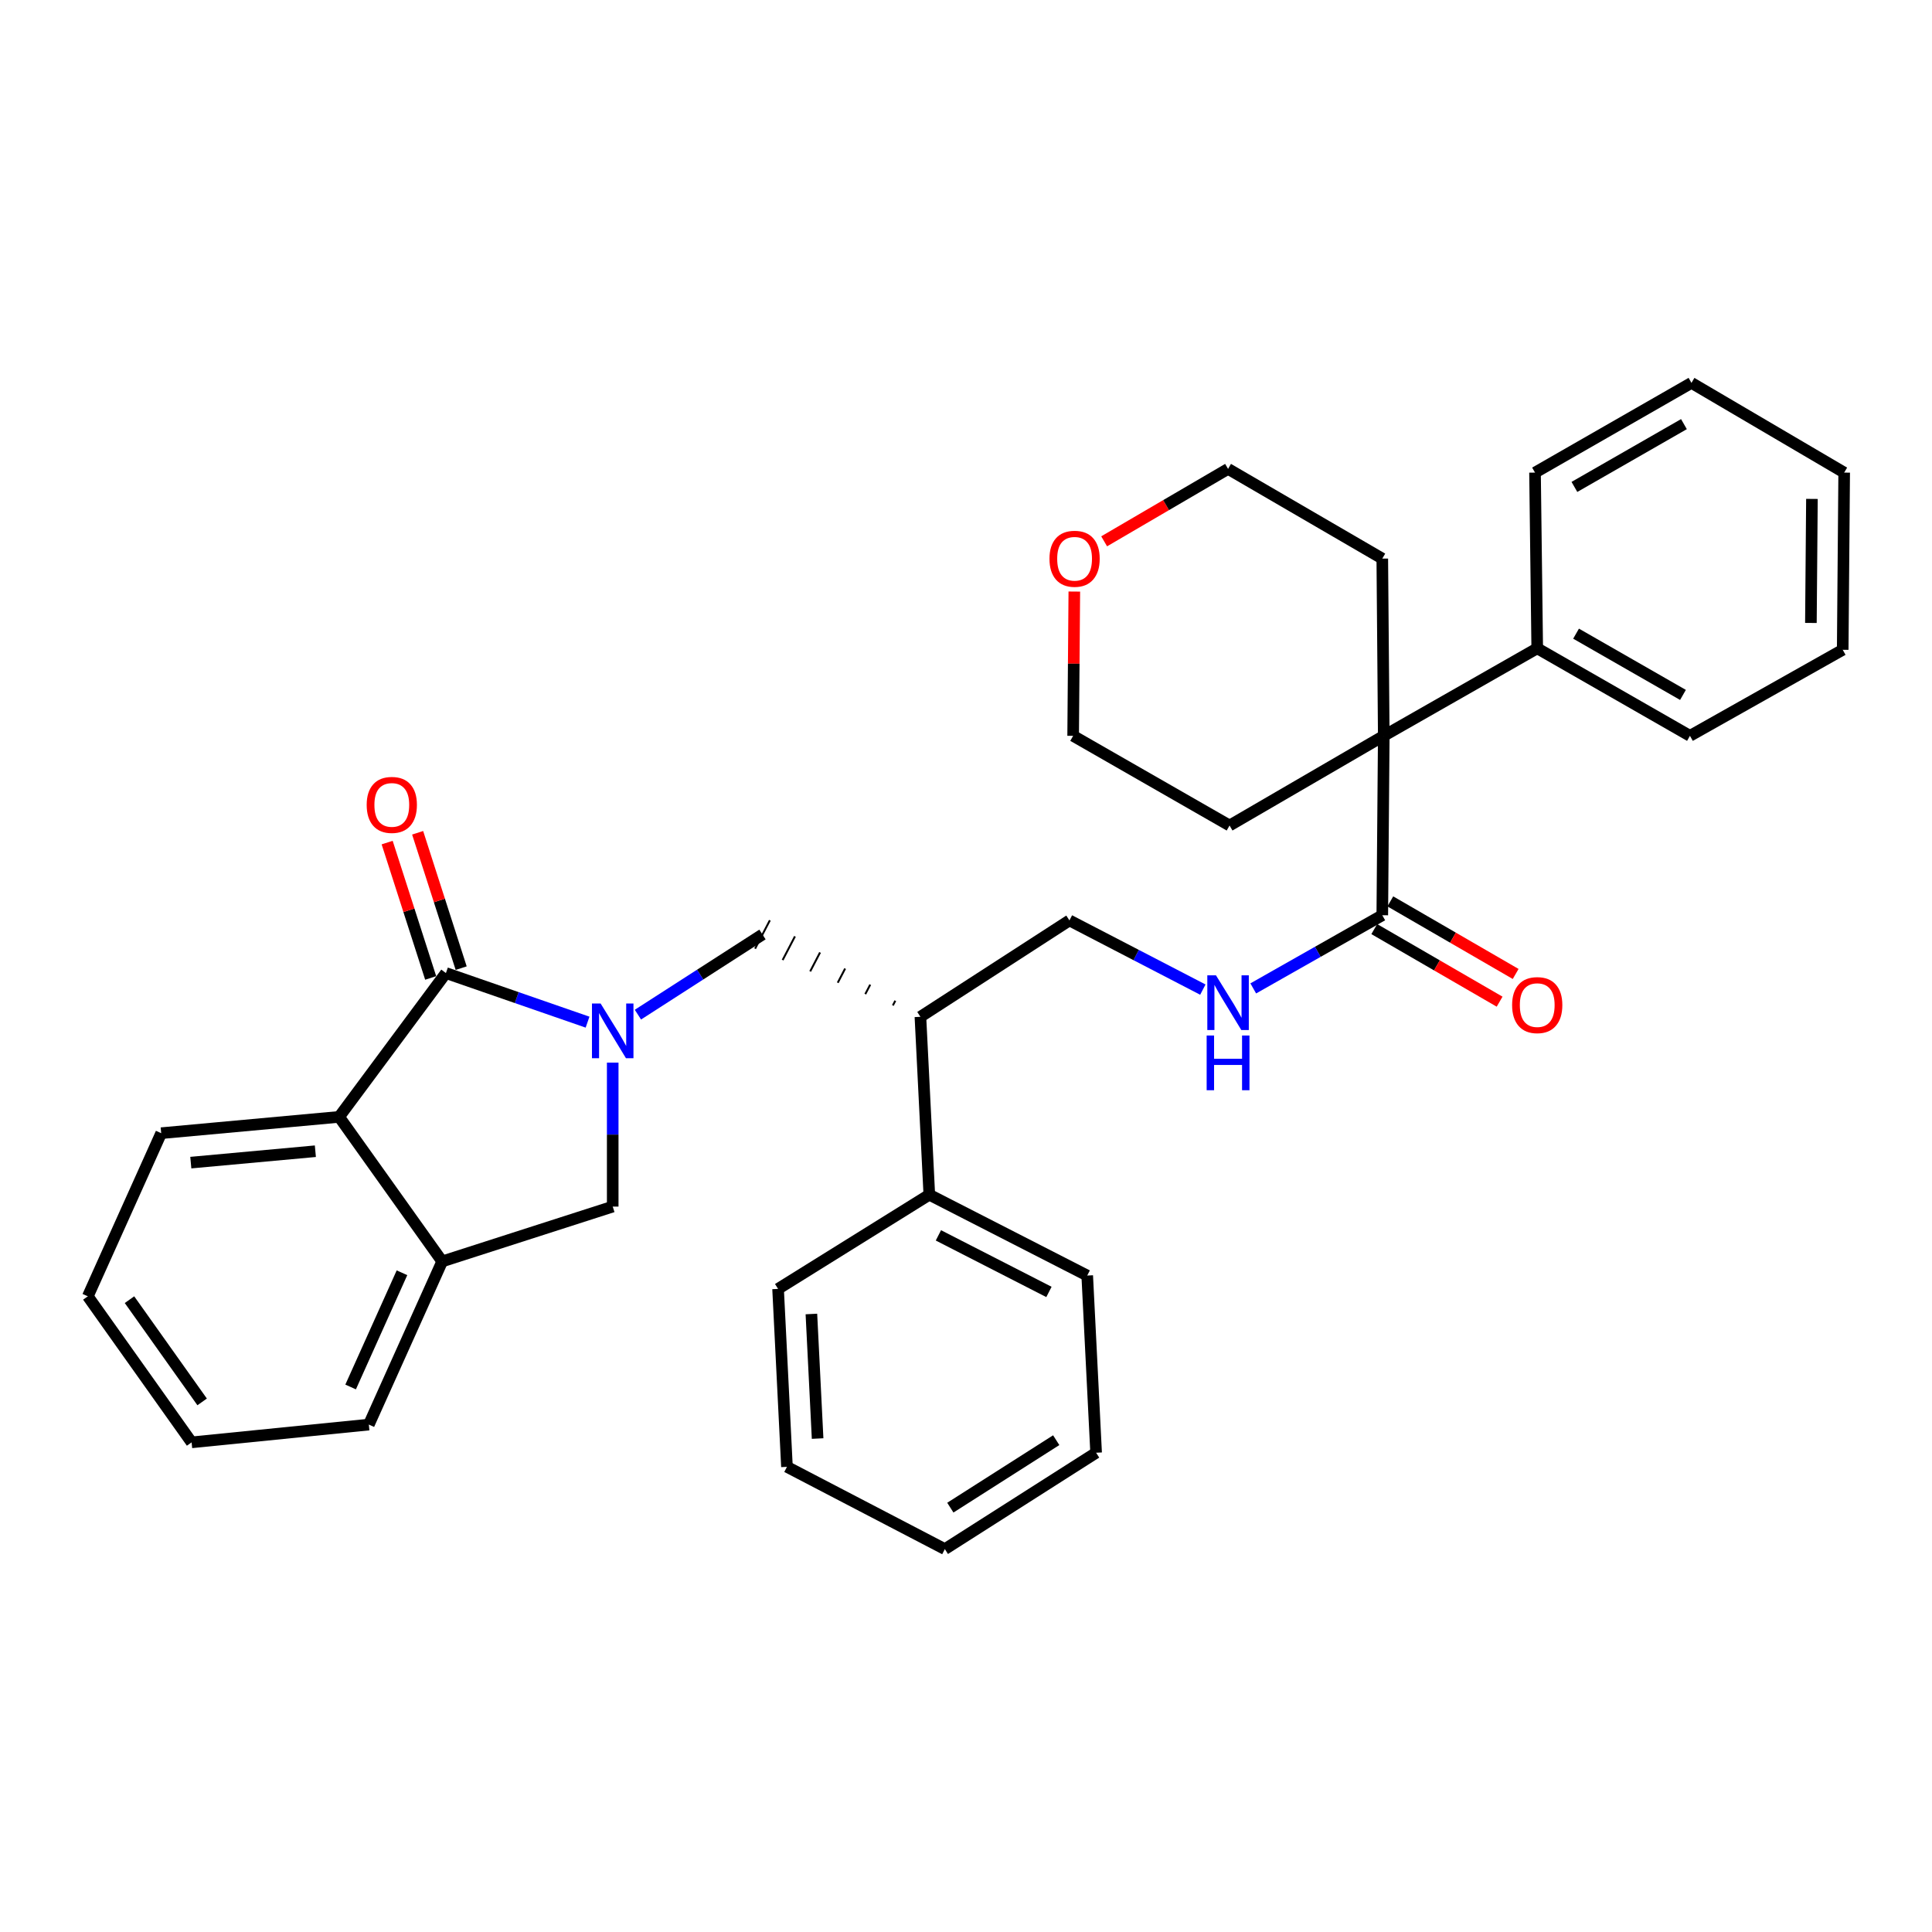 <?xml version='1.0' encoding='iso-8859-1'?>
<svg version='1.1' baseProfile='full'
              xmlns='http://www.w3.org/2000/svg'
                      xmlns:rdkit='http://www.rdkit.org/xml'
                      xmlns:xlink='http://www.w3.org/1999/xlink'
                  xml:space='preserve'
width='1000px' height='1000px' viewBox='0 0 1000 1000'>
<!-- END OF HEADER -->
<rect style='opacity:1.0;fill:#FFFFFF;stroke:none' width='1000' height='1000' x='0' y='0'> </rect>
<path class='bond-0' d='M 304.115,529.062 L 267.463,516.354' style='fill:none;fill-rule:evenodd;stroke:#0000FF;stroke-width:6px;stroke-linecap:butt;stroke-linejoin:miter;stroke-opacity:1' />
<path class='bond-0' d='M 267.463,516.354 L 230.811,503.647' style='fill:none;fill-rule:evenodd;stroke:#000000;stroke-width:6px;stroke-linecap:butt;stroke-linejoin:miter;stroke-opacity:1' />
<path class='bond-4' d='M 317.139,550.011 L 317.139,587.27' style='fill:none;fill-rule:evenodd;stroke:#0000FF;stroke-width:6px;stroke-linecap:butt;stroke-linejoin:miter;stroke-opacity:1' />
<path class='bond-4' d='M 317.139,587.27 L 317.139,624.529' style='fill:none;fill-rule:evenodd;stroke:#000000;stroke-width:6px;stroke-linecap:butt;stroke-linejoin:miter;stroke-opacity:1' />
<path class='bond-5' d='M 330.184,525.182 L 362.419,504.436' style='fill:none;fill-rule:evenodd;stroke:#0000FF;stroke-width:6px;stroke-linecap:butt;stroke-linejoin:miter;stroke-opacity:1' />
<path class='bond-5' d='M 362.419,504.436 L 394.654,483.69' style='fill:none;fill-rule:evenodd;stroke:#000000;stroke-width:6px;stroke-linecap:butt;stroke-linejoin:miter;stroke-opacity:1' />
<path class='bond-1' d='M 230.811,503.647 L 175.536,578.095' style='fill:none;fill-rule:evenodd;stroke:#000000;stroke-width:6px;stroke-linecap:butt;stroke-linejoin:miter;stroke-opacity:1' />
<path class='bond-9' d='M 238.701,501.109 L 227.435,466.078' style='fill:none;fill-rule:evenodd;stroke:#000000;stroke-width:6px;stroke-linecap:butt;stroke-linejoin:miter;stroke-opacity:1' />
<path class='bond-9' d='M 227.435,466.078 L 216.169,431.046' style='fill:none;fill-rule:evenodd;stroke:#FF0000;stroke-width:6px;stroke-linecap:butt;stroke-linejoin:miter;stroke-opacity:1' />
<path class='bond-9' d='M 222.921,506.184 L 211.654,471.153' style='fill:none;fill-rule:evenodd;stroke:#000000;stroke-width:6px;stroke-linecap:butt;stroke-linejoin:miter;stroke-opacity:1' />
<path class='bond-9' d='M 211.654,471.153 L 200.388,436.121' style='fill:none;fill-rule:evenodd;stroke:#FF0000;stroke-width:6px;stroke-linecap:butt;stroke-linejoin:miter;stroke-opacity:1' />
<path class='bond-17' d='M 175.536,578.095 L 83.434,586.531' style='fill:none;fill-rule:evenodd;stroke:#000000;stroke-width:6px;stroke-linecap:butt;stroke-linejoin:miter;stroke-opacity:1' />
<path class='bond-17' d='M 163.233,595.868 L 98.761,601.773' style='fill:none;fill-rule:evenodd;stroke:#000000;stroke-width:6px;stroke-linecap:butt;stroke-linejoin:miter;stroke-opacity:1' />
<path class='bond-33' d='M 175.536,578.095 L 228.877,652.912' style='fill:none;fill-rule:evenodd;stroke:#000000;stroke-width:6px;stroke-linecap:butt;stroke-linejoin:miter;stroke-opacity:1' />
<path class='bond-2' d='M 715.471,473.726 L 682.075,492.662' style='fill:none;fill-rule:evenodd;stroke:#000000;stroke-width:6px;stroke-linecap:butt;stroke-linejoin:miter;stroke-opacity:1' />
<path class='bond-2' d='M 682.075,492.662 L 648.679,511.599' style='fill:none;fill-rule:evenodd;stroke:#0000FF;stroke-width:6px;stroke-linecap:butt;stroke-linejoin:miter;stroke-opacity:1' />
<path class='bond-3' d='M 715.471,473.726 L 716.235,380.868' style='fill:none;fill-rule:evenodd;stroke:#000000;stroke-width:6px;stroke-linecap:butt;stroke-linejoin:miter;stroke-opacity:1' />
<path class='bond-12' d='M 711.318,480.899 L 743.757,499.681' style='fill:none;fill-rule:evenodd;stroke:#000000;stroke-width:6px;stroke-linecap:butt;stroke-linejoin:miter;stroke-opacity:1' />
<path class='bond-12' d='M 743.757,499.681 L 776.196,518.464' style='fill:none;fill-rule:evenodd;stroke:#FF0000;stroke-width:6px;stroke-linecap:butt;stroke-linejoin:miter;stroke-opacity:1' />
<path class='bond-12' d='M 719.624,466.553 L 752.063,485.335' style='fill:none;fill-rule:evenodd;stroke:#000000;stroke-width:6px;stroke-linecap:butt;stroke-linejoin:miter;stroke-opacity:1' />
<path class='bond-12' d='M 752.063,485.335 L 784.502,504.118' style='fill:none;fill-rule:evenodd;stroke:#FF0000;stroke-width:6px;stroke-linecap:butt;stroke-linejoin:miter;stroke-opacity:1' />
<path class='bond-11' d='M 716.235,380.868 L 795.666,335.567' style='fill:none;fill-rule:evenodd;stroke:#000000;stroke-width:6px;stroke-linecap:butt;stroke-linejoin:miter;stroke-opacity:1' />
<path class='bond-15' d='M 716.235,380.868 L 715.471,289.134' style='fill:none;fill-rule:evenodd;stroke:#000000;stroke-width:6px;stroke-linecap:butt;stroke-linejoin:miter;stroke-opacity:1' />
<path class='bond-16' d='M 716.235,380.868 L 636.418,427.283' style='fill:none;fill-rule:evenodd;stroke:#000000;stroke-width:6px;stroke-linecap:butt;stroke-linejoin:miter;stroke-opacity:1' />
<path class='bond-6' d='M 317.139,624.529 L 228.877,652.912' style='fill:none;fill-rule:evenodd;stroke:#000000;stroke-width:6px;stroke-linecap:butt;stroke-linejoin:miter;stroke-opacity:1' />
<path class='bond-7' d='M 463.419,517.967 L 462.142,520.417' style='fill:none;fill-rule:evenodd;stroke:#000000;stroke-width:1.0px;stroke-linecap:butt;stroke-linejoin:miter;stroke-opacity:1' />
<path class='bond-7' d='M 450.432,509.642 L 447.878,514.542' style='fill:none;fill-rule:evenodd;stroke:#000000;stroke-width:1.0px;stroke-linecap:butt;stroke-linejoin:miter;stroke-opacity:1' />
<path class='bond-7' d='M 437.445,501.316 L 433.615,508.667' style='fill:none;fill-rule:evenodd;stroke:#000000;stroke-width:1.0px;stroke-linecap:butt;stroke-linejoin:miter;stroke-opacity:1' />
<path class='bond-7' d='M 424.458,492.991 L 419.351,502.791' style='fill:none;fill-rule:evenodd;stroke:#000000;stroke-width:1.0px;stroke-linecap:butt;stroke-linejoin:miter;stroke-opacity:1' />
<path class='bond-7' d='M 411.472,484.665 L 405.088,496.916' style='fill:none;fill-rule:evenodd;stroke:#000000;stroke-width:1.0px;stroke-linecap:butt;stroke-linejoin:miter;stroke-opacity:1' />
<path class='bond-7' d='M 398.485,476.34 L 390.824,491.04' style='fill:none;fill-rule:evenodd;stroke:#000000;stroke-width:1.0px;stroke-linecap:butt;stroke-linejoin:miter;stroke-opacity:1' />
<path class='bond-18' d='M 228.877,652.912 L 190.907,737.362' style='fill:none;fill-rule:evenodd;stroke:#000000;stroke-width:6px;stroke-linecap:butt;stroke-linejoin:miter;stroke-opacity:1' />
<path class='bond-18' d='M 208.063,658.782 L 181.483,717.896' style='fill:none;fill-rule:evenodd;stroke:#000000;stroke-width:6px;stroke-linecap:butt;stroke-linejoin:miter;stroke-opacity:1' />
<path class='bond-10' d='M 476.406,526.293 L 553.534,476.406' style='fill:none;fill-rule:evenodd;stroke:#000000;stroke-width:6px;stroke-linecap:butt;stroke-linejoin:miter;stroke-opacity:1' />
<path class='bond-13' d='M 476.406,526.293 L 481.01,618.386' style='fill:none;fill-rule:evenodd;stroke:#000000;stroke-width:6px;stroke-linecap:butt;stroke-linejoin:miter;stroke-opacity:1' />
<path class='bond-8' d='M 622.592,512.22 L 588.063,494.313' style='fill:none;fill-rule:evenodd;stroke:#0000FF;stroke-width:6px;stroke-linecap:butt;stroke-linejoin:miter;stroke-opacity:1' />
<path class='bond-8' d='M 588.063,494.313 L 553.534,476.406' style='fill:none;fill-rule:evenodd;stroke:#000000;stroke-width:6px;stroke-linecap:butt;stroke-linejoin:miter;stroke-opacity:1' />
<path class='bond-21' d='M 795.666,335.567 L 874.719,380.868' style='fill:none;fill-rule:evenodd;stroke:#000000;stroke-width:6px;stroke-linecap:butt;stroke-linejoin:miter;stroke-opacity:1' />
<path class='bond-21' d='M 815.766,327.98 L 871.103,359.69' style='fill:none;fill-rule:evenodd;stroke:#000000;stroke-width:6px;stroke-linecap:butt;stroke-linejoin:miter;stroke-opacity:1' />
<path class='bond-22' d='M 795.666,335.567 L 794.524,244.616' style='fill:none;fill-rule:evenodd;stroke:#000000;stroke-width:6px;stroke-linecap:butt;stroke-linejoin:miter;stroke-opacity:1' />
<path class='bond-23' d='M 481.01,618.386 L 562.743,660.224' style='fill:none;fill-rule:evenodd;stroke:#000000;stroke-width:6px;stroke-linecap:butt;stroke-linejoin:miter;stroke-opacity:1' />
<path class='bond-23' d='M 485.717,639.418 L 542.93,668.704' style='fill:none;fill-rule:evenodd;stroke:#000000;stroke-width:6px;stroke-linecap:butt;stroke-linejoin:miter;stroke-opacity:1' />
<path class='bond-24' d='M 481.01,618.386 L 402.731,667.131' style='fill:none;fill-rule:evenodd;stroke:#000000;stroke-width:6px;stroke-linecap:butt;stroke-linejoin:miter;stroke-opacity:1' />
<path class='bond-14' d='M 556.066,306.187 L 555.762,343.528' style='fill:none;fill-rule:evenodd;stroke:#FF0000;stroke-width:6px;stroke-linecap:butt;stroke-linejoin:miter;stroke-opacity:1' />
<path class='bond-14' d='M 555.762,343.528 L 555.459,380.868' style='fill:none;fill-rule:evenodd;stroke:#000000;stroke-width:6px;stroke-linecap:butt;stroke-linejoin:miter;stroke-opacity:1' />
<path class='bond-36' d='M 571.505,280.19 L 603.575,261.445' style='fill:none;fill-rule:evenodd;stroke:#FF0000;stroke-width:6px;stroke-linecap:butt;stroke-linejoin:miter;stroke-opacity:1' />
<path class='bond-36' d='M 603.575,261.445 L 635.644,242.7' style='fill:none;fill-rule:evenodd;stroke:#000000;stroke-width:6px;stroke-linecap:butt;stroke-linejoin:miter;stroke-opacity:1' />
<path class='bond-20' d='M 715.471,289.134 L 635.644,242.7' style='fill:none;fill-rule:evenodd;stroke:#000000;stroke-width:6px;stroke-linecap:butt;stroke-linejoin:miter;stroke-opacity:1' />
<path class='bond-19' d='M 636.418,427.283 L 555.459,380.868' style='fill:none;fill-rule:evenodd;stroke:#000000;stroke-width:6px;stroke-linecap:butt;stroke-linejoin:miter;stroke-opacity:1' />
<path class='bond-25' d='M 83.434,586.531 L 45.455,670.971' style='fill:none;fill-rule:evenodd;stroke:#000000;stroke-width:6px;stroke-linecap:butt;stroke-linejoin:miter;stroke-opacity:1' />
<path class='bond-26' d='M 190.907,737.362 L 99.173,746.562' style='fill:none;fill-rule:evenodd;stroke:#000000;stroke-width:6px;stroke-linecap:butt;stroke-linejoin:miter;stroke-opacity:1' />
<path class='bond-30' d='M 874.719,380.868 L 953.781,336.332' style='fill:none;fill-rule:evenodd;stroke:#000000;stroke-width:6px;stroke-linecap:butt;stroke-linejoin:miter;stroke-opacity:1' />
<path class='bond-29' d='M 794.524,244.616 L 875.502,198.182' style='fill:none;fill-rule:evenodd;stroke:#000000;stroke-width:6px;stroke-linecap:butt;stroke-linejoin:miter;stroke-opacity:1' />
<path class='bond-29' d='M 814.916,252.031 L 871.601,219.528' style='fill:none;fill-rule:evenodd;stroke:#000000;stroke-width:6px;stroke-linecap:butt;stroke-linejoin:miter;stroke-opacity:1' />
<path class='bond-28' d='M 562.743,660.224 L 567.348,751.931' style='fill:none;fill-rule:evenodd;stroke:#000000;stroke-width:6px;stroke-linecap:butt;stroke-linejoin:miter;stroke-opacity:1' />
<path class='bond-27' d='M 402.731,667.131 L 407.326,759.234' style='fill:none;fill-rule:evenodd;stroke:#000000;stroke-width:6px;stroke-linecap:butt;stroke-linejoin:miter;stroke-opacity:1' />
<path class='bond-27' d='M 419.976,680.12 L 423.193,744.592' style='fill:none;fill-rule:evenodd;stroke:#000000;stroke-width:6px;stroke-linecap:butt;stroke-linejoin:miter;stroke-opacity:1' />
<path class='bond-34' d='M 45.455,670.971 L 99.173,746.562' style='fill:none;fill-rule:evenodd;stroke:#000000;stroke-width:6px;stroke-linecap:butt;stroke-linejoin:miter;stroke-opacity:1' />
<path class='bond-34' d='M 67.025,672.707 L 104.627,725.621' style='fill:none;fill-rule:evenodd;stroke:#000000;stroke-width:6px;stroke-linecap:butt;stroke-linejoin:miter;stroke-opacity:1' />
<path class='bond-31' d='M 407.326,759.234 L 489.059,801.818' style='fill:none;fill-rule:evenodd;stroke:#000000;stroke-width:6px;stroke-linecap:butt;stroke-linejoin:miter;stroke-opacity:1' />
<path class='bond-35' d='M 567.348,751.931 L 489.059,801.818' style='fill:none;fill-rule:evenodd;stroke:#000000;stroke-width:6px;stroke-linecap:butt;stroke-linejoin:miter;stroke-opacity:1' />
<path class='bond-35' d='M 546.696,745.434 L 491.894,780.355' style='fill:none;fill-rule:evenodd;stroke:#000000;stroke-width:6px;stroke-linecap:butt;stroke-linejoin:miter;stroke-opacity:1' />
<path class='bond-32' d='M 875.502,198.182 L 954.545,244.616' style='fill:none;fill-rule:evenodd;stroke:#000000;stroke-width:6px;stroke-linecap:butt;stroke-linejoin:miter;stroke-opacity:1' />
<path class='bond-37' d='M 953.781,336.332 L 954.545,244.616' style='fill:none;fill-rule:evenodd;stroke:#000000;stroke-width:6px;stroke-linecap:butt;stroke-linejoin:miter;stroke-opacity:1' />
<path class='bond-37' d='M 937.319,322.436 L 937.855,258.235' style='fill:none;fill-rule:evenodd;stroke:#000000;stroke-width:6px;stroke-linecap:butt;stroke-linejoin:miter;stroke-opacity:1' />
<path  class='atom-0' d='M 310.879 519.417
L 320.159 534.417
Q 321.079 535.897, 322.559 538.577
Q 324.039 541.257, 324.119 541.417
L 324.119 519.417
L 327.879 519.417
L 327.879 547.737
L 323.999 547.737
L 314.039 531.337
Q 312.879 529.417, 311.639 527.217
Q 310.439 525.017, 310.079 524.337
L 310.079 547.737
L 306.399 547.737
L 306.399 519.417
L 310.879 519.417
' fill='#0000FF'/>
<path  class='atom-9' d='M 629.384 504.83
L 638.664 519.83
Q 639.584 521.31, 641.064 523.99
Q 642.544 526.67, 642.624 526.83
L 642.624 504.83
L 646.384 504.83
L 646.384 533.15
L 642.504 533.15
L 632.544 516.75
Q 631.384 514.83, 630.144 512.63
Q 628.944 510.43, 628.584 509.75
L 628.584 533.15
L 624.904 533.15
L 624.904 504.83
L 629.384 504.83
' fill='#0000FF'/>
<path  class='atom-9' d='M 624.564 535.982
L 628.404 535.982
L 628.404 548.022
L 642.884 548.022
L 642.884 535.982
L 646.724 535.982
L 646.724 564.302
L 642.884 564.302
L 642.884 551.222
L 628.404 551.222
L 628.404 564.302
L 624.564 564.302
L 624.564 535.982
' fill='#0000FF'/>
<path  class='atom-10' d='M 189.796 416.616
Q 189.796 409.816, 193.156 406.016
Q 196.516 402.216, 202.796 402.216
Q 209.076 402.216, 212.436 406.016
Q 215.796 409.816, 215.796 416.616
Q 215.796 423.496, 212.396 427.416
Q 208.996 431.296, 202.796 431.296
Q 196.556 431.296, 193.156 427.416
Q 189.796 423.536, 189.796 416.616
M 202.796 428.096
Q 207.116 428.096, 209.436 425.216
Q 211.796 422.296, 211.796 416.616
Q 211.796 411.056, 209.436 408.256
Q 207.116 405.416, 202.796 405.416
Q 198.476 405.416, 196.116 408.216
Q 193.796 411.016, 193.796 416.616
Q 193.796 422.336, 196.116 425.216
Q 198.476 428.096, 202.796 428.096
' fill='#FF0000'/>
<path  class='atom-13' d='M 782.666 520.239
Q 782.666 513.439, 786.026 509.639
Q 789.386 505.839, 795.666 505.839
Q 801.946 505.839, 805.306 509.639
Q 808.666 513.439, 808.666 520.239
Q 808.666 527.119, 805.266 531.039
Q 801.866 534.919, 795.666 534.919
Q 789.426 534.919, 786.026 531.039
Q 782.666 527.159, 782.666 520.239
M 795.666 531.719
Q 799.986 531.719, 802.306 528.839
Q 804.666 525.919, 804.666 520.239
Q 804.666 514.679, 802.306 511.879
Q 799.986 509.039, 795.666 509.039
Q 791.346 509.039, 788.986 511.839
Q 786.666 514.639, 786.666 520.239
Q 786.666 525.959, 788.986 528.839
Q 791.346 531.719, 795.666 531.719
' fill='#FF0000'/>
<path  class='atom-15' d='M 543.205 289.214
Q 543.205 282.414, 546.565 278.614
Q 549.925 274.814, 556.205 274.814
Q 562.485 274.814, 565.845 278.614
Q 569.205 282.414, 569.205 289.214
Q 569.205 296.094, 565.805 300.014
Q 562.405 303.894, 556.205 303.894
Q 549.965 303.894, 546.565 300.014
Q 543.205 296.134, 543.205 289.214
M 556.205 300.694
Q 560.525 300.694, 562.845 297.814
Q 565.205 294.894, 565.205 289.214
Q 565.205 283.654, 562.845 280.854
Q 560.525 278.014, 556.205 278.014
Q 551.885 278.014, 549.525 280.814
Q 547.205 283.614, 547.205 289.214
Q 547.205 294.934, 549.525 297.814
Q 551.885 300.694, 556.205 300.694
' fill='#FF0000'/>
</svg>
